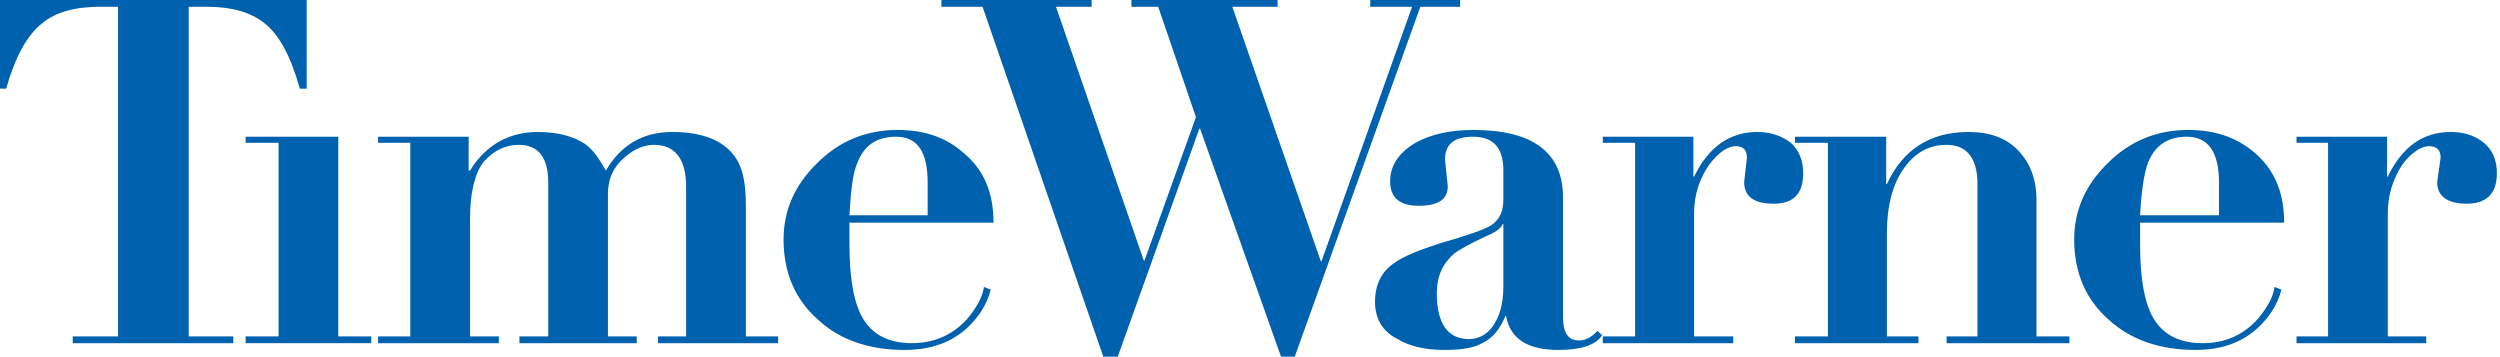 <?xml version="1.0" encoding="UTF-8" standalone="no"?>
<svg width="161px" height="23px" viewBox="0 0 161 23" version="1.1" xmlns="http://www.w3.org/2000/svg" xmlns:xlink="http://www.w3.org/1999/xlink" xmlns:sketch="http://www.bohemiancoding.com/sketch/ns">
    <!-- Generator: Sketch 3.3.3 (12081) - http://www.bohemiancoding.com/sketch -->
    <title>Time_Warner_wordmark</title>
    <desc>Created with Sketch.</desc>
    <defs></defs>
    <g id="Page-1" stroke="none" stroke-width="1" fill="none" fill-rule="evenodd" sketch:type="MSPage">
        <g id="website" sketch:type="MSArtboardGroup" transform="translate(-838, -3618)" fill="#0061AE">
            <g id="//-Investors" sketch:type="MSLayerGroup" transform="translate(360, 3216)">
                <g id="Time_Warner_wordmark" transform="translate(478, 402)" sketch:type="MSShapeGroup">
                    <path d="M60.626,0 L60.626,0.436 L63.277,0.436 L71.053,22.971 L71.982,22.971 L77.24,8.281 L77.284,8.281 L82.498,22.971 L83.382,22.971 L91.468,0.436 L94.032,0.436 L94.032,0 L88.243,0 L88.243,0.436 L90.938,0.436 L85.105,16.825 L85.061,16.825 L79.361,0.436 L82.277,0.436 L82.277,0 L72.865,0 L72.865,0.436 L74.588,0.436 L77.019,7.541 L73.705,16.781 L73.661,16.781 L68.005,0.436 L70.303,0.436 L70.303,0" id="polyline3"></path>
                    <path d="M19.31,5.709 L19.751,5.709 L19.751,0 L0,0 L0,5.709 L0.398,5.709 C0.973,3.661 1.767,2.222 2.739,1.481 C3.579,0.784 4.816,0.436 6.451,0.436 L7.601,0.436 L7.601,21.664 L4.684,21.664 L4.684,22.1 L15.024,22.1 L15.024,21.664 L12.151,21.664 L12.151,0.436 L13.301,0.436 C14.935,0.436 16.128,0.784 17.013,1.481 C17.984,2.222 18.736,3.661 19.31,5.709" id="path5"></path>
                    <path d="M24.347,8.805 L24.347,9.196 L26.424,9.196 L26.424,21.664 L24.347,21.664 L24.347,22.1 L32.124,22.1 L32.124,21.664 L30.269,21.664 L30.269,14.122 C30.269,12.38 30.578,11.159 31.151,10.418 C31.815,9.676 32.566,9.328 33.406,9.328 C34.686,9.328 35.307,10.156 35.307,11.768 L35.307,21.664 L33.45,21.664 L33.45,22.1 L41.006,22.1 L41.006,21.664 L39.15,21.664 L39.15,12.51 C39.15,11.507 39.503,10.723 40.299,10.069 C40.873,9.59 41.492,9.328 42.11,9.328 C43.48,9.328 44.187,10.243 44.187,12.031 L44.187,21.664 L42.376,21.664 L42.376,22.1 L50.109,22.1 L50.109,21.664 L48.032,21.664 L48.032,13.164 C48.032,11.9 47.855,10.94 47.457,10.287 C46.75,9.11 45.336,8.499 43.304,8.499 C41.404,8.499 39.99,9.328 39.018,10.984 C38.576,10.2 38.178,9.633 37.692,9.284 C36.985,8.805 35.969,8.499 34.644,8.499 C32.788,8.499 31.285,9.328 30.269,10.984 L30.181,10.984 L30.181,8.805" id="path7"></path>
                    <path d="M15.819,8.805 L15.819,9.196 L17.941,9.196 L17.941,21.664 L15.819,21.664 L15.819,22.1 L23.906,22.1 L23.906,21.664 L21.785,21.664 L21.785,8.805" id="polyline9"></path>
                    <path d="M61.951,9.763 C60.846,8.805 59.432,8.369 57.797,8.369 C55.809,8.369 54.04,9.066 52.583,10.547 C51.169,11.943 50.462,13.555 50.462,15.43 C50.462,17.566 51.214,19.309 52.715,20.617 C54.13,21.924 56.029,22.535 58.24,22.535 C59.874,22.535 61.199,22.1 62.26,21.14 C63.012,20.443 63.542,19.659 63.806,18.655 L63.365,18.481 C63.277,19.135 62.879,19.833 62.26,20.573 C61.332,21.577 60.139,22.1 58.725,22.1 C57.046,22.1 55.897,21.401 55.322,20.006 C54.926,19.092 54.704,17.654 54.704,15.691 L54.704,14.34 L63.983,14.34 C63.983,12.335 63.32,10.853 61.951,9.763 M55.191,10.547 C55.632,9.372 56.428,8.805 57.709,8.805 C59.079,8.805 59.741,9.763 59.741,11.768 L59.741,13.861 L54.704,13.861 C54.793,12.247 54.926,11.158 55.191,10.547" id="path11"></path>
                    <path d="M116.125,11.158 C116.125,10.33 115.86,9.676 115.33,9.196 C114.755,8.762 114.049,8.499 113.165,8.499 C111.398,8.499 110.027,9.459 109.099,11.375 L109.055,11.375 L109.055,8.805 L103.221,8.805 L103.221,9.196 L105.3,9.196 L105.3,21.664 L103.221,21.664 L103.221,22.1 L111.618,22.1 L111.618,21.664 L109.099,21.664 L109.099,13.73 C109.099,12.554 109.452,11.464 110.115,10.547 C110.69,9.807 111.265,9.415 111.795,9.415 C112.281,9.415 112.502,9.676 112.502,10.156 L112.324,11.725 C112.324,12.641 112.942,13.118 114.225,13.118 C115.507,13.118 116.125,12.467 116.125,11.158" id="path13"></path>
                    <path d="M115.594,8.805 L115.594,9.196 L117.716,9.196 L117.716,21.664 L115.594,21.664 L115.594,22.1 L123.549,22.1 L123.549,21.664 L121.516,21.664 L121.516,15.039 C121.516,13.207 121.914,11.768 122.665,10.766 C123.372,9.807 124.256,9.328 125.36,9.328 C126.642,9.328 127.349,10.156 127.349,11.857 L127.349,21.664 L125.36,21.664 L125.36,22.1 L133.271,22.1 L133.271,21.664 L131.15,21.664 L131.15,12.902 C131.15,11.55 130.752,10.505 129.956,9.676 C129.205,8.892 128.144,8.499 126.775,8.499 C124.298,8.499 122.533,9.633 121.516,11.857 L121.472,11.857 L121.472,8.805" id="path15"></path>
                    <path d="M145.112,9.763 C143.964,8.805 142.55,8.369 140.914,8.369 C138.926,8.369 137.159,9.066 135.7,10.547 C134.286,11.943 133.579,13.555 133.579,15.43 C133.579,17.566 134.329,19.309 135.832,20.617 C137.291,21.924 139.147,22.535 141.4,22.535 C142.991,22.535 144.317,22.1 145.377,21.14 C146.129,20.443 146.66,19.659 146.923,18.655 L146.482,18.481 C146.394,19.135 145.997,19.833 145.377,20.573 C144.449,21.577 143.301,22.1 141.843,22.1 C140.162,22.1 139.014,21.401 138.438,20.006 C138.043,19.092 137.821,17.654 137.821,15.691 L137.821,14.34 L147.1,14.34 C147.1,12.335 146.437,10.853 145.112,9.763 M140.826,8.805 C142.195,8.805 142.903,9.763 142.903,11.768 L142.903,13.861 L137.821,13.861 C137.91,12.247 138.086,11.158 138.307,10.547 C138.749,9.372 139.589,8.805 140.826,8.805" id="path17"></path>
                    <path d="M147.896,8.805 L147.896,9.196 L149.929,9.196 L149.929,21.664 L147.896,21.664 L147.896,22.1 L156.247,22.1 L156.247,21.664 L153.773,21.664 L153.773,13.73 C153.773,12.554 154.126,11.464 154.746,10.547 C155.32,9.807 155.938,9.415 156.424,9.415 C156.954,9.415 157.176,9.676 157.176,10.156 L156.954,11.725 C156.954,12.641 157.617,13.118 158.855,13.118 C160.136,13.118 160.799,12.466 160.799,11.158 C160.799,10.33 160.534,9.676 159.959,9.196 C159.429,8.761 158.723,8.499 157.838,8.499 C156.026,8.499 154.701,9.458 153.773,11.375 L153.728,11.375 L153.728,8.805" id="path19"></path>
                    <path d="M94.87,8.369 C93.457,8.369 92.176,8.631 91.158,9.196 C90.055,9.851 89.525,10.679 89.525,11.681 C89.525,12.728 90.142,13.251 91.336,13.251 C92.617,13.251 93.237,12.859 93.237,11.987 L93.059,10.287 C93.059,9.284 93.633,8.805 94.87,8.805 C96.153,8.805 96.816,9.503 96.816,10.984 L96.816,12.859 C96.816,13.643 96.55,14.165 96.02,14.515 C95.622,14.776 94.473,15.169 92.662,15.692 C91.336,16.127 90.363,16.52 89.834,16.913 C88.95,17.479 88.552,18.351 88.552,19.44 C88.552,20.53 89.039,21.357 90.01,21.837 C90.806,22.317 91.821,22.535 93.014,22.535 C94.164,22.535 94.959,22.404 95.533,22.055 C96.153,21.75 96.594,21.184 96.949,20.356 L96.992,20.356 C97.257,21.837 98.406,22.535 100.35,22.535 C101.809,22.535 102.781,22.231 103.179,21.577 L102.869,21.314 C102.516,21.707 102.118,21.924 101.675,21.924 C100.968,21.924 100.659,21.401 100.659,20.399 L100.659,12.728 C100.659,9.807 98.715,8.369 94.87,8.369 M96.771,14.428 L96.816,14.428 L96.816,18.481 C96.816,19.615 96.55,20.443 96.108,21.053 C95.71,21.577 95.181,21.837 94.606,21.837 C93.237,21.837 92.529,20.836 92.529,18.875 C92.529,17.784 92.927,16.956 93.633,16.346 C93.898,16.127 94.65,15.692 95.887,15.125 C96.417,14.907 96.683,14.646 96.771,14.428" id="path21"></path>
                </g>
            </g>
        </g>
    </g>
</svg>